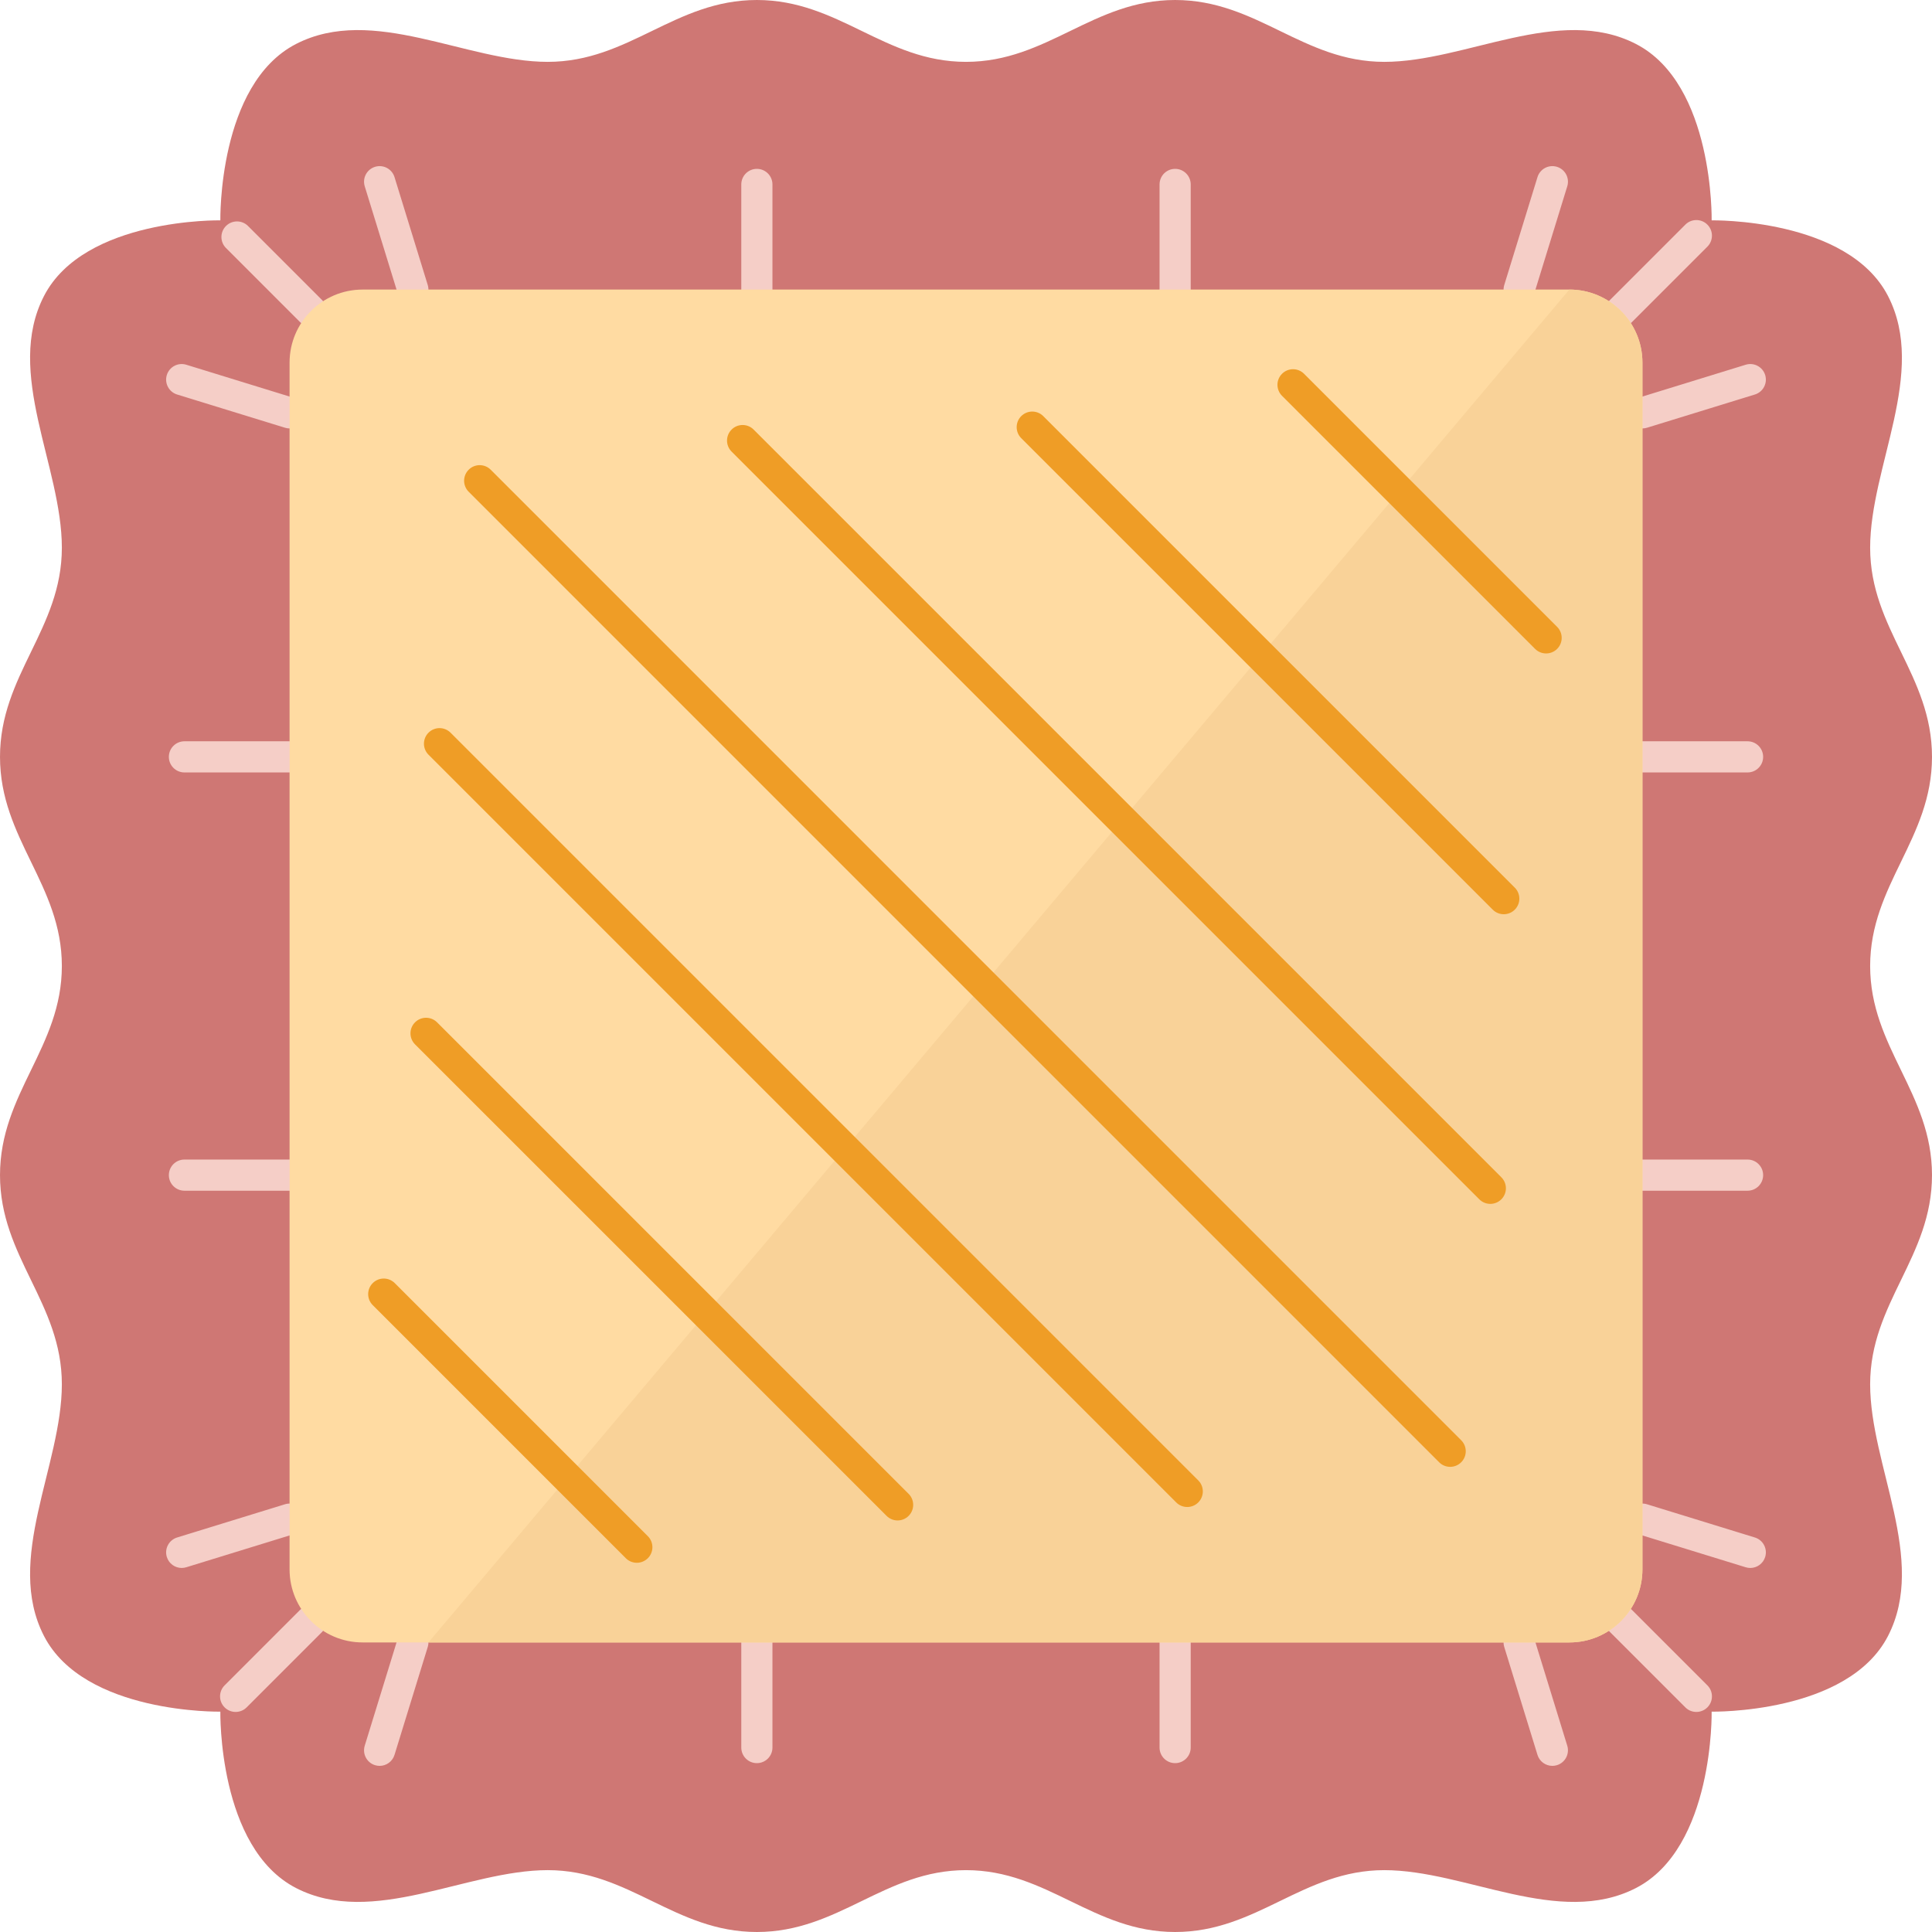 <svg id="placemat" viewBox="0 0 496 496" xmlns="http://www.w3.org/2000/svg">
  <path d="M480.12,248c0-20.92,15.88-32.61,15.88-53.69c0-21.08-15.88-32.77-15.88-53.69
		s14.74-44.89,4.59-64.62c-10.35-20.09-45.28-19.43-45.28-19.43s0.66-34.93-19.43-45.28c-19.73-10.15-43.7,4.59-64.62,4.59
		C334.46,15.88,322.77,0,301.69,0S268.92,15.88,248,15.88S215.39,0,194.31,0s-32.77,15.88-53.69,15.88S95.73,1.14,76,11.29
		C55.91,21.64,56.57,56.57,56.57,56.57S21.64,55.91,11.29,76c-10.15,19.73,4.59,43.7,4.59,64.62S0,173.23,0,194.31
		c0,21.08,15.88,32.77,15.88,53.69C15.88,268.92,0,280.61,0,301.69c0,21.08,15.88,32.77,15.88,53.69c0,20.92-14.74,44.89-4.59,64.62
		c10.35,20.09,45.28,19.43,45.28,19.43S55.91,474.36,76,484.71c19.73,10.15,43.7-4.59,64.62-4.59S173.23,496,194.31,496
		s32.77-15.88,53.69-15.88S280.61,496,301.69,496s32.77-15.88,53.69-15.88c20.92,0,44.89,14.74,64.62,4.59
		c20.09-10.35,19.43-45.28,19.43-45.28s34.93,0.66,45.28-19.43c10.15-19.73-4.59-43.7-4.59-64.62c0-20.92,15.88-32.61,15.88-53.69
		C496,280.61,480.12,268.92,480.12,248z" fill="#cf7774"></path>
  <path d="M416.17 83.83c1.023 0 2.048-.391 2.828-1.172l19.335-19.335c1.563-1.562 1.563-4.095 0-5.656-1.561-1.563-4.096-1.563-5.656 0l-19.335 19.335c-1.563 1.562-1.563 4.095 0 5.656C414.122 83.439 415.146 83.83 416.17 83.83zM63.673 58.017c-1.561-1.563-4.096-1.563-5.656 0-1.563 1.562-1.563 4.095 0 5.656l18.985 18.985c.78.781 1.805 1.172 2.828 1.172s2.048-.391 2.828-1.172c1.563-1.562 1.563-4.095 0-5.656L63.673 58.017zM418.998 413.342c-1.561-1.563-4.096-1.563-5.656 0-1.563 1.562-1.563 4.095 0 5.656l19.335 19.335c.78.781 1.805 1.172 2.828 1.172s2.048-.391 2.828-1.172c1.563-1.562 1.563-4.095 0-5.656L418.998 413.342zM77.002 413.342l-19.335 19.335c-1.563 1.562-1.563 4.095 0 5.656.78.781 1.805 1.172 2.828 1.172s2.048-.391 2.828-1.172l19.335-19.335c1.563-1.562 1.563-4.095 0-5.656C81.098 411.779 78.562 411.779 77.002 413.342zM194.31 417.66c-2.209 0-4 1.791-4 4v26.99c0 2.209 1.791 4 4 4s4-1.791 4-4v-26.99C198.31 419.451 196.519 417.66 194.31 417.66zM107.168 417.838c-2.115-.652-4.351.534-5 2.645l-8.53 27.689c-.65 2.111.533 4.35 2.645 5 .393.121.789.179 1.179.179 1.71 0 3.292-1.104 3.821-2.823l8.53-27.689C110.463 420.727 109.279 418.488 107.168 417.838zM301.69 417.66c-2.209 0-4 1.791-4 4v26.99c0 2.209 1.791 4 4 4s4-1.791 4-4v-26.99C305.69 419.451 303.899 417.66 301.69 417.66zM393.832 420.482c-.65-2.11-2.886-3.298-5-2.645-2.111.65-3.295 2.889-2.645 5l8.53 27.689c.529 1.719 2.111 2.823 3.821 2.823.39 0 .786-.058 1.179-.179 2.111-.65 3.295-2.889 2.645-5L393.832 420.482zM194.31 78.34c2.209 0 4-1.791 4-4V47.35c0-2.209-1.791-4-4-4s-4 1.791-4 4v26.99C190.31 76.549 192.101 78.34 194.31 78.34zM102.168 75.518c.529 1.719 2.111 2.823 3.821 2.823.39 0 .786-.058 1.179-.179 2.111-.65 3.295-2.889 2.645-5l-8.53-27.689c-.65-2.11-2.884-3.297-5-2.645-2.111.65-3.295 2.889-2.645 5L102.168 75.518zM301.69 78.34c2.209 0 4-1.791 4-4V47.35c0-2.209-1.791-4-4-4s-4 1.791-4 4v26.99C297.69 76.549 299.481 78.34 301.69 78.34zM399.718 42.828c-2.114-.651-4.35.534-5 2.645l-8.53 27.689c-.65 2.111.533 4.35 2.645 5 .393.121.789.179 1.179.179 1.71 0 3.292-1.104 3.821-2.823l8.53-27.689C403.013 45.717 401.829 43.479 399.718 42.828zM448.65 297.69h-26.99c-2.209 0-4 1.791-4 4s1.791 4 4 4h26.99c2.209 0 4-1.791 4-4S450.859 297.69 448.65 297.69zM450.527 394.718l-27.689-8.53c-2.115-.651-4.35.534-5 2.645-.65 2.111.533 4.35 2.645 5l27.689 8.53c.393.121.789.179 1.179.179 1.71 0 3.292-1.104 3.821-2.823C453.822 397.606 452.639 395.368 450.527 394.718zM448.65 190.31h-26.99c-2.209 0-4 1.791-4 4s1.791 4 4 4h26.99c2.209 0 4-1.791 4-4S450.859 190.31 448.65 190.31zM417.838 107.168c.529 1.719 2.111 2.823 3.821 2.823.39 0 .786-.058 1.179-.179l27.689-8.53c2.111-.65 3.295-2.889 2.645-5-.65-2.11-2.884-3.298-5-2.645l-27.689 8.53C418.371 102.818 417.188 105.057 417.838 107.168zM74.34 297.69H47.35c-2.209 0-4 1.791-4 4s1.791 4 4 4h26.99c2.209 0 4-1.791 4-4S76.549 297.69 74.34 297.69zM78.162 388.832c-.65-2.11-2.886-3.297-5-2.645l-27.689 8.53c-2.111.65-3.295 2.889-2.645 5 .529 1.719 2.111 2.823 3.821 2.823.39 0 .786-.058 1.179-.179l27.689-8.53C77.629 393.182 78.812 390.943 78.162 388.832zM74.34 190.31H47.35c-2.209 0-4 1.791-4 4s1.791 4 4 4h26.99c2.209 0 4-1.791 4-4S76.549 190.31 74.34 190.31zM45.473 101.282l27.689 8.53c.393.121.789.179 1.179.179 1.71 0 3.292-1.104 3.821-2.823.65-2.111-.533-4.35-2.645-5l-27.689-8.53c-2.114-.652-4.35.534-5 2.645C42.178 98.394 43.361 100.632 45.473 101.282z" fill="#f5cec7"></path>
  <path d="M421.66,93.1v309.8c0,5.18-2.1,9.87-5.5,13.26c-3.39,3.4-8.08,5.5-13.26,5.5H93.1
		c-5.18,0-9.87-2.1-13.26-5.5c-3.4-3.39-5.5-8.08-5.5-13.26V93.1c0-5.18,2.1-9.87,5.5-13.26c3.39-3.4,8.08-5.5,13.26-5.5h309.8
		c5.18,0,9.87,2.1,13.26,5.5C419.56,83.23,421.66,87.92,421.66,93.1z" fill="#ffdba2"></path>
  <path d="M416.16,79.84c-3.39-3.4-8.08-5.5-13.26-5.5L109.99,421.66H402.9c5.18,0,9.87-2.1,13.26-5.5
		c3.4-3.39,5.5-8.08,5.5-13.26V93.1C421.66,87.92,419.56,83.23,416.16,79.84z" fill="#f9d298"></path>
  <path d="M394.102 166.588c.78.781 1.805 1.172 2.828 1.172s2.048-.391 2.828-1.172c1.563-1.562 1.563-4.095 0-5.656l-64.97-64.97c-1.561-1.563-4.096-1.563-5.656 0-1.563 1.562-1.563 4.095 0 5.656L394.102 166.588zM383.231 233.538c.78.781 1.805 1.172 2.828 1.172s2.048-.391 2.828-1.172c1.563-1.562 1.563-4.095 0-5.656l-121.05-121.05c-1.561-1.563-4.096-1.563-5.656 0-1.563 1.562-1.563 4.095 0 5.656L383.231 233.538zM385.438 302.242l-191.96-191.96c-1.561-1.563-4.096-1.563-5.656 0-1.563 1.562-1.563 4.095 0 5.656l191.96 191.96c.78.781 1.805 1.172 2.828 1.172s2.048-.391 2.828-1.172C387.001 306.337 387.001 303.804 385.438 302.242zM125.979 120.592c-1.563-1.563-4.096-1.563-5.656 0-1.563 1.562-1.563 4.095 0 5.656l249.149 249.16c.78.781 1.805 1.172 2.828 1.172s2.048-.391 2.828-1.172c1.563-1.562 1.563-4.095 0-5.656L125.979 120.592zM115.668 188.102c-1.561-1.563-4.096-1.563-5.656 0-1.563 1.562-1.563 4.095 0 5.656l191.96 191.96c.78.781 1.805 1.172 2.828 1.172s2.048-.391 2.828-1.172c1.563-1.562 1.563-4.095 0-5.656L115.668 188.102zM112.208 262.462c-1.563-1.563-4.096-1.563-5.656 0-1.563 1.562-1.563 4.095 0 5.656l121.061 121.05c.781.781 1.805 1.172 2.828 1.172s2.048-.391 2.828-1.172c1.563-1.562 1.563-4.095 0-5.656L112.208 262.462zM101.348 329.412c-1.563-1.563-4.096-1.563-5.656 0-1.563 1.562-1.563 4.095 0 5.656l64.971 64.97c.781.781 1.805 1.172 2.828 1.172s2.048-.391 2.828-1.172c1.563-1.562 1.563-4.095 0-5.656L101.348 329.412z" fill="#ef9d26"></path>
</svg>
